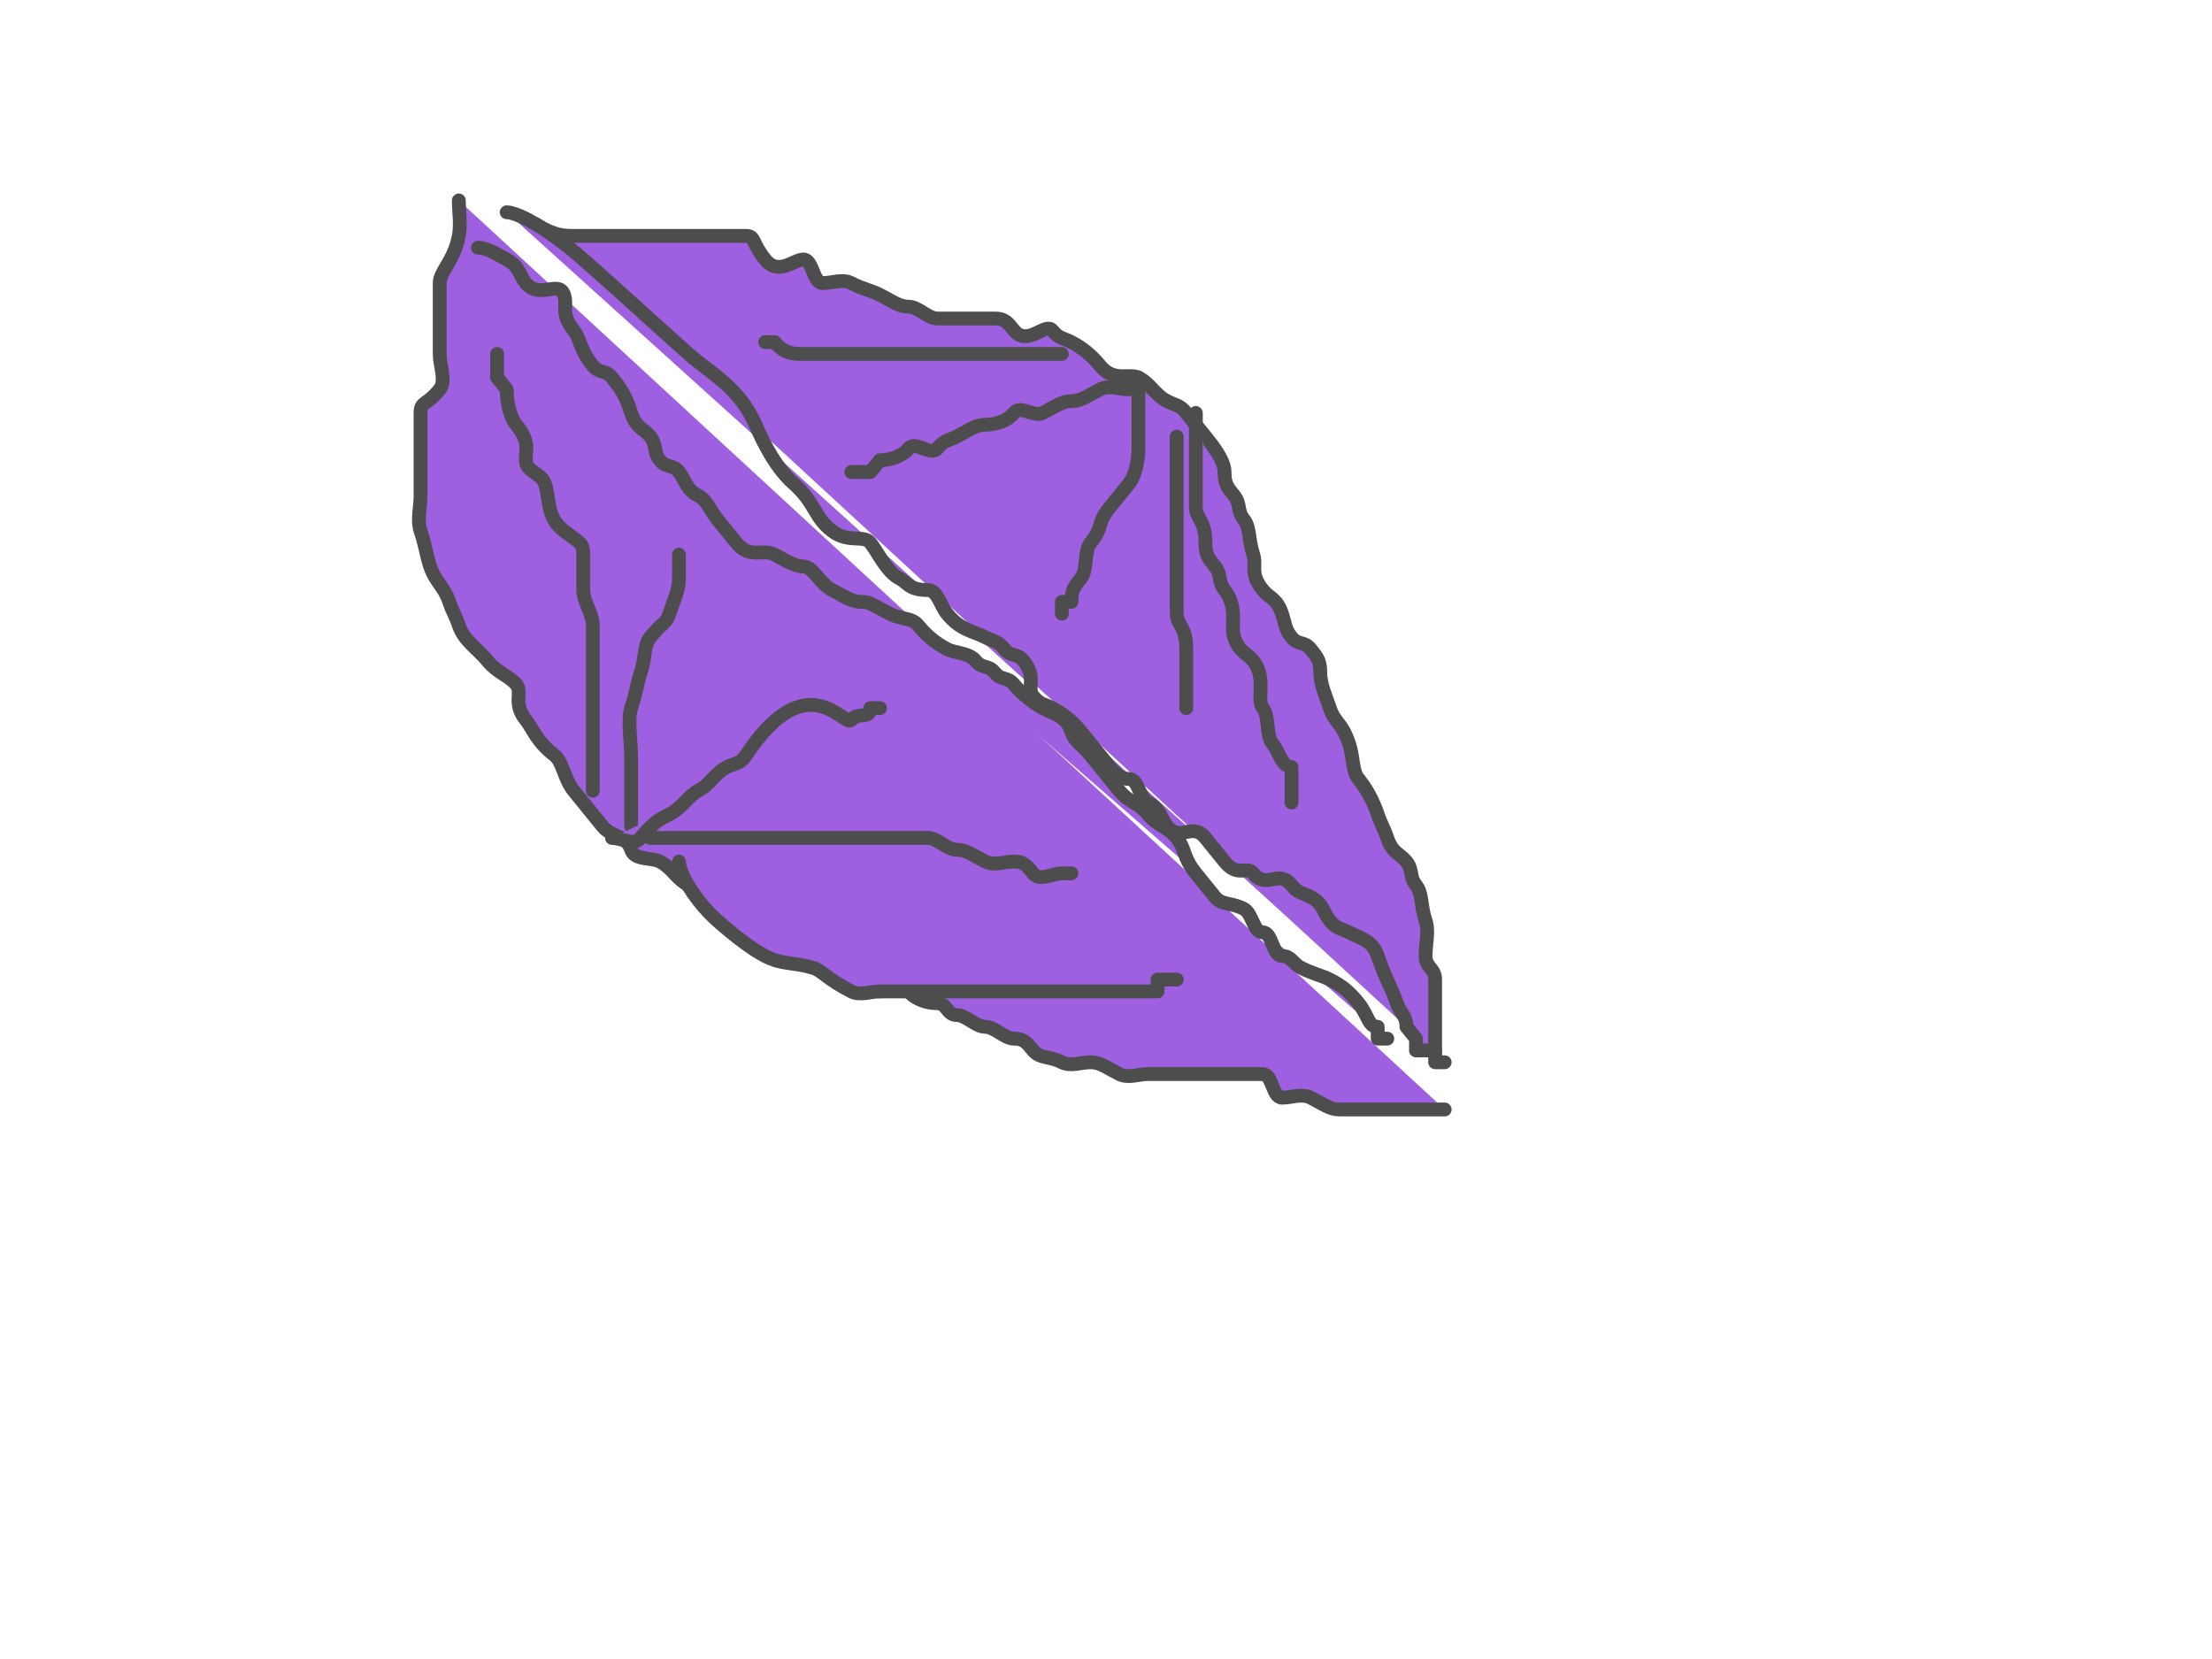 <?xml version="1.0"?><svg width="640" height="480" xmlns="http://www.w3.org/2000/svg">
 <title>modified funny oyster</title>

 <g>
  <title>Layer 1</title>
  <g id="svg_28">
   <path d="m154.91,64.831c5.539,3.416 8.308,3.416 11.077,3.416c2.769,0 5.539,0 8.308,0c2.769,0 5.539,0 8.308,0c2.769,0 5.539,0 8.308,0c2.769,0 5.539,0 8.308,0c2.769,0 5.539,0 8.308,0c2.769,0 5.539,0 8.308,0c2.769,0 1.622,2.001 5.539,6.831c3.916,4.83 8.308,0 11.077,0c2.769,0 2.769,6.831 5.539,6.831c2.769,0 5.75,-1.307 8.308,0c3.618,1.849 5.75,2.108 8.308,3.416c3.618,1.849 5.539,3.416 8.308,3.416c2.769,0 5.539,3.416 8.308,3.416c2.769,0 5.539,0 8.308,0c2.769,0 5.539,0 8.308,0c2.769,0 3.581,1 5.539,3.416c3.916,4.83 9.119,-2.415 11.077,0c1.958,2.415 2.98,2.108 5.539,3.416c3.618,1.849 6.35,4.416 8.308,6.831c3.917,4.83 8.519,2.108 11.077,3.416c3.618,1.849 4.69,4.983 8.308,6.831c2.559,1.307 3.581,1 5.539,3.416c1.958,2.415 3.581,4.416 5.539,6.831c1.958,2.415 5.539,6.831 5.539,10.247c0,3.416 0.811,4.416 2.769,6.831c1.958,2.415 0.811,4.416 2.769,6.831c1.958,2.415 1.271,5.784 2.769,10.247c1.06,3.156 -1.147,5.416 2.769,10.247c1.958,2.415 4.04,2.369 5.539,6.831c1.06,3.156 0.811,4.416 2.769,6.831c1.958,2.415 3.581,1 5.539,3.416c1.958,2.415 2.769,3.416 2.769,6.831c0,3.416 1.71,7.091 2.769,10.247c1.499,4.463 3.419,3.936 5.539,10.247c1.499,4.463 0.811,7.832 2.769,10.247c1.958,2.415 4.04,5.784 5.539,10.247c1.06,3.156 1.71,3.676 2.769,6.831c1.499,4.463 3.581,4.416 5.539,6.831c1.958,2.415 0.811,4.416 2.769,6.831c1.958,2.415 1.271,5.784 2.769,10.247c1.06,3.156 0,6.831 0,10.247c0,3.416 2.769,3.416 2.769,6.831c0,3.416 0,6.831 0,10.247c0,3.416 0,6.831 0,10.247l0,3.416l2.769,0" id="svg_14" stroke-linecap="round" stroke-linejoin="round" stroke-dasharray="null" stroke-width="4" stroke="#4d4d4d" fill="#9e60e0"/>
   <path d="m132.755,58c0,3.416 0.636,6.923 0,10.247c-1.423,7.433 -5.539,10.247 -5.539,13.662c0,3.416 0,6.831 0,10.247c0,3.416 0,6.831 0,10.247c0,3.416 1.958,7.832 0,10.247c-3.917,4.83 -5.539,3.416 -5.539,6.831c0,3.416 0,6.831 0,10.247c0,3.416 0,10.247 0,13.662c0,3.416 -1.06,7.091 0,10.247c1.499,4.463 1.71,7.091 2.769,10.247c1.499,4.463 4.04,5.784 5.539,10.247c1.06,3.156 1.71,3.676 2.769,6.831c1.499,4.463 5.539,6.831 8.308,10.247c2.769,3.416 6.35,4.416 8.308,6.831c1.958,2.415 -1.147,5.416 2.769,10.247c1.958,2.415 3.04,6.231 8.308,10.247c2.356,1.796 2.769,6.831 5.539,10.247c2.769,3.416 5.539,6.831 8.308,10.247c2.769,3.416 6.809,2.369 8.308,6.831c1.06,3.156 5.75,2.109 8.308,3.416c3.618,1.848 4.69,4.983 8.308,6.831c2.559,1.307 5.613,2.631 8.308,3.416c6.027,1.755 5.75,5.524 8.308,6.831c3.618,1.849 3.581,4.416 5.539,6.831c3.916,4.83 5.539,3.416 8.308,3.416c2.769,0 4.69,1.567 8.308,3.416c2.559,1.307 5.75,2.108 8.308,3.416c3.618,1.849 5.539,3.416 8.308,3.416c2.769,0 6.35,-2.415 8.308,0c1.958,2.415 5.539,3.416 8.308,3.416c2.769,0 2.769,3.416 5.539,3.416c2.769,0 5.539,3.416 8.308,3.416c2.769,0 5.539,3.416 8.308,3.416c2.769,0 3.581,1 5.539,3.416c1.958,2.415 4.69,1.567 8.308,3.416c2.559,1.307 5.539,0 8.308,0c2.769,0 4.69,1.567 8.308,3.416c2.559,1.307 5.539,0 8.308,0c2.769,0 5.539,0 8.308,0c2.769,0 5.539,0 8.308,0c2.769,0 5.539,0 8.308,0c2.769,0 5.539,0 8.308,0c2.769,0 2.769,6.831 5.539,6.831c2.769,0 5.75,-1.307 8.308,0c3.618,1.849 5.539,3.416 8.308,3.416c2.769,0 5.539,0 8.308,0c2.769,0 5.539,0 8.308,0c2.769,0 5.539,0 8.308,0l2.769,0l2.769,0" id="svg_15" stroke-linecap="round" stroke-linejoin="round" stroke-dasharray="null" stroke-width="4" stroke="#4d4d4d" fill="#9e60e0"/>
   <path d="m146.601,61.416c2.769,0 10.851,3.799 22.155,13.662c8.151,7.113 20.416,18.393 30.463,27.325c6.354,5.649 14.674,9.636 19.386,20.494c2.614,6.023 6.054,12.612 11.077,17.078c6.354,5.649 5.81,9.647 11.077,13.662c4.712,3.591 9.119,1 11.077,3.416c1.958,2.415 4.69,8.398 8.308,10.247c2.559,1.307 2.769,3.416 8.308,3.416c2.769,0 3.581,4.416 5.539,6.831c3.917,4.83 7.459,4.983 11.078,6.831c2.559,1.307 3.581,1 5.539,3.416c1.958,2.415 3.581,1 5.539,3.416c3.917,4.83 0.811,7.832 2.769,10.247c1.958,2.415 2.98,2.108 5.539,3.416c3.618,1.848 6.35,4.416 8.308,6.831c1.958,2.415 3.581,4.416 5.539,6.831c3.917,4.83 5.539,6.831 8.308,6.831c2.769,0 2.98,5.524 5.539,6.831c3.618,1.849 3.581,4.416 5.539,6.831c3.917,4.83 7.161,-1.415 11.077,3.416c1.958,2.415 3.581,4.416 5.539,6.831c3.916,4.83 6.35,1 8.308,3.416c3.916,4.83 7.161,-1.415 11.077,3.416c1.958,2.415 2.98,2.108 5.539,3.416c3.618,1.849 3.581,4.416 5.539,6.831c1.958,2.415 2.98,2.108 5.539,3.416c3.618,1.849 6.809,2.368 8.308,6.831c2.12,6.311 4.04,9.2 5.539,13.662c1.06,3.156 2.769,3.416 2.769,6.831l2.769,3.416l0,3.416l5.539,0" id="svg_16" stroke-linecap="round" stroke-linejoin="round" stroke-dasharray="null" stroke-width="4" stroke="#4d4d4d" fill="#9e60e0"/>
   <path d="m138.293,71.662c2.769,0 5.749,2.108 8.308,3.416c3.618,1.849 3.581,4.416 5.539,6.831c3.917,4.83 9.579,-1.047 11.077,3.416c1.06,3.156 -1.147,5.416 2.769,10.247c1.958,2.415 1.622,5.416 5.539,10.247c1.958,2.415 3.581,1 5.539,3.416c3.916,4.83 4.479,7.091 5.539,10.247c1.499,4.463 3.581,4.416 5.539,6.831c1.958,2.415 0.811,4.416 2.769,6.831c1.958,2.415 3.581,1 5.539,3.416c1.958,2.415 1.92,4.983 5.539,6.831c2.559,1.307 3.581,4.416 5.539,6.831c1.958,2.415 3.581,4.416 5.539,6.831c3.917,4.83 7.459,1.567 11.077,3.416c2.559,1.307 5.539,3.416 8.308,3.416c2.769,0 4.69,4.983 8.308,6.831c2.559,1.307 5.539,3.416 8.308,3.416c2.769,0 3.191,0.801 8.308,3.416c3.618,1.849 6.35,1 8.308,3.416c1.958,2.415 4.69,4.983 8.308,6.831c2.559,1.307 6.35,1 8.308,3.416c1.958,2.415 3.581,1 5.539,3.416c1.958,2.415 3.581,1 5.539,3.416c1.958,2.415 5.749,5.524 8.308,6.831c3.618,1.848 6.809,2.369 8.308,6.831c1.06,3.156 2.769,3.416 5.539,6.831c2.769,3.416 5.539,6.831 8.308,10.247c2.769,3.416 5.539,3.416 8.308,6.831c2.769,3.416 5.539,3.416 8.308,6.831c2.769,3.416 1.622,5.416 5.539,10.247c1.958,2.415 3.581,4.416 5.539,6.831c1.958,2.415 4.69,1.567 8.308,3.416c2.559,1.307 2.769,6.831 5.539,6.831c2.769,0 2.769,6.831 5.539,6.831c2.769,0 2.98,2.108 5.539,3.416c3.618,1.849 5.749,2.108 8.308,3.416c3.618,1.849 5.539,3.416 8.308,6.831c2.769,3.416 2.769,6.831 5.539,6.831l0,3.416l2.769,0" id="svg_17" stroke-linecap="round" stroke-linejoin="round" stroke-dasharray="null" stroke-width="4" stroke="#4d4d4d" fill="#9e60e0"/>
   <path d="m326.611,112.649c-2.769,0 -5.75,-1.307 -8.308,0c-3.618,1.849 -5.539,3.416 -8.308,3.416c-2.769,0 -4.69,1.567 -8.308,3.416c-2.559,1.307 -6.35,-2.415 -8.308,0c-1.958,2.415 -5.539,3.416 -8.308,3.416c-2.769,0 -4.69,1.567 -8.308,3.416c-2.559,1.307 -3.581,1 -5.539,3.416c-1.958,2.415 -6.35,-2.415 -8.308,0c-1.958,2.415 -5.539,3.416 -8.308,3.416l-2.769,3.416l-2.769,0l-2.769,0" id="svg_18" stroke-linecap="round" stroke-linejoin="round" stroke-dasharray="null" stroke-width="4" stroke="#4d4d4d" fill="#9e60e0"/>
   <path d="m182.603,239.026c0,-3.416 0,-6.831 0,-10.247c0,-3.416 0,-6.831 0,-10.247c0,-3.416 -1.06,-10.507 0,-13.662c1.499,-4.463 1.71,-7.091 2.769,-10.247c1.499,-4.463 0.811,-7.832 2.769,-10.247c3.916,-4.83 4.479,-3.676 5.539,-6.831c1.499,-4.463 2.769,-6.831 2.769,-10.247l0,-3.416l0,-3.416" id="svg_19" stroke-linecap="round" stroke-linejoin="round" stroke-dasharray="null" stroke-width="4" stroke="#4d4d4d" fill="#9e60e0"/>
   <path d="m329.38,109.234c0,3.416 0,6.831 0,10.247c0,3.416 0,6.831 0,10.247c0,3.416 -0.811,7.832 -2.769,10.247c-1.958,2.415 -3.581,4.416 -5.539,6.831c-3.916,4.83 -1.622,5.416 -5.539,10.247c-1.958,2.415 -0.811,7.832 -2.769,10.247c-1.958,2.415 -2.769,3.416 -2.769,6.831l-2.769,0l0,3.416" id="svg_20" stroke-linecap="round" stroke-linejoin="round" stroke-dasharray="null" stroke-width="4" stroke="#4d4d4d" fill="#9e60e0"/>
   <path d="m171.526,228.779c0,-3.416 0,-6.831 0,-10.247c0,-3.416 0,-10.247 0,-13.662c0,-3.416 0,-6.831 0,-10.247c0,-3.416 0,-6.831 0,-13.662c0,-3.416 -2.769,-6.831 -2.769,-10.247c0,-3.416 0,-6.831 0,-10.247c0,-3.416 -0.827,-3.24 -5.539,-6.831c-5.268,-4.015 -4.04,-9.2 -5.539,-13.662c-1.06,-3.156 -5.539,-3.416 -5.539,-6.831c0,-3.416 1.147,-5.416 -2.769,-10.247c-1.958,-2.415 -2.769,-6.831 -2.769,-10.247l-2.769,-3.416l0,-3.416l0,-3.416" id="svg_21" stroke-linecap="round" stroke-linejoin="round" stroke-dasharray="null" stroke-width="4" stroke="#4d4d4d" fill="#9e60e0"/>
   <path d="m340.458,126.312c0,3.416 0,6.831 0,10.247c0,3.416 0,6.831 0,10.247c0,3.416 0,6.831 0,10.247c0,3.416 0,6.831 0,10.247c0,3.416 0,6.831 0,10.247c0,3.416 2.769,3.416 2.769,10.247c0,3.416 0,6.831 0,10.247l0,3.416l0,3.416" id="svg_22" stroke-linecap="round" stroke-linejoin="round" stroke-dasharray="null" stroke-width="4" stroke="#4d4d4d" fill="#9e60e0"/>
   <path d="m177.065,242.442c2.769,0 6.35,2.415 8.308,0c3.916,-4.83 5.75,-5.524 8.308,-6.831c3.618,-1.849 5.75,-5.524 8.308,-6.831c3.618,-1.849 4.69,-4.983 8.308,-6.831c2.559,-1.307 3.783,-0.774 5.539,-3.416c17.905,-26.937 28.505,-7.832 30.463,-10.247c1.958,-2.415 5.539,0 5.539,-3.416l2.769,0" id="svg_23" stroke-linecap="round" stroke-linejoin="round" stroke-dasharray="null" stroke-width="4" stroke="#4d4d4d" fill="#9e60e0"/>
   <path d="m307.225,102.403c-2.769,0 -5.539,0 -11.077,0c-2.769,0 -8.308,0 -13.847,0c-5.539,0 -11.077,0 -16.616,0c-2.769,0 -5.539,0 -8.308,0c-2.769,0 -5.539,0 -8.308,0c-2.769,0 -5.539,0 -8.308,0c-2.769,0 -5.539,0 -8.308,0c-2.769,0 -5.539,0 -8.308,-3.416l-2.769,0" id="svg_24" stroke-linecap="round" stroke-linejoin="round" stroke-dasharray="null" stroke-width="4" stroke="#4d4d4d" fill="#9e60e0"/>
   <path d="m188.142,242.442c2.769,0 5.539,0 11.077,0c8.308,0 13.847,0 19.386,0c2.769,0 5.539,0 8.308,0c2.769,0 5.539,0 8.308,0c2.769,0 5.539,0 8.308,0c2.769,0 5.539,0 8.308,0c2.769,0 5.539,0 8.308,0c2.769,0 5.539,0 8.308,0c2.769,0 5.539,3.416 8.308,3.416c2.769,0 4.69,1.567 8.308,3.416c2.559,1.307 5.539,0 8.308,0c2.769,0 3.581,1 5.539,3.416c1.958,2.415 5.539,0 8.308,0l2.769,0" id="svg_25" stroke-linecap="round" stroke-linejoin="round" stroke-dasharray="null" stroke-width="4" stroke="#4d4d4d" fill="#9e60e0"/>
   <path d="m345.996,119.481c0,3.416 0,6.831 0,10.247c0,6.831 0,10.247 0,17.078c0,3.416 2.769,3.416 2.769,10.247c0,3.416 0.811,4.416 2.769,6.831c1.958,2.415 0.811,4.416 2.769,6.831c3.916,4.83 1.71,10.507 2.769,13.662c1.499,4.463 3.581,4.416 5.539,6.831c3.916,4.83 0.811,11.247 2.769,13.662c1.958,2.415 0.811,7.832 2.769,10.247c1.958,2.415 2.769,6.831 5.539,6.831l0,6.831l0,3.416" id="svg_26" stroke-linecap="round" stroke-linejoin="round" stroke-dasharray="null" stroke-width="4" stroke="#4d4d4d" fill="#9e60e0"/>
   <path d="m196.45,249.273c0,3.416 4.723,11.429 11.077,17.078c5.024,4.466 10.229,8.398 13.847,10.247c5.117,2.614 7.82,1.661 13.847,3.416c2.695,0.785 3.841,3.134 11.077,6.831c2.559,1.307 5.539,0 8.308,0c2.769,0 5.539,0 8.308,0c2.769,0 5.539,0 8.308,0c2.769,0 5.539,0 8.308,0c2.769,0 5.539,0 8.308,0c2.769,0 5.539,0 8.308,0c2.769,0 5.539,0 8.308,0c2.769,0 5.539,0 8.308,0c2.769,0 5.539,0 8.308,0c8.308,0 11.077,0 13.847,0l0,-3.416l2.769,0l2.769,0" id="svg_27" stroke-linecap="round" stroke-linejoin="round" stroke-dasharray="null" stroke-width="4" stroke="#4d4d4d" fill="#9e60e0"/>
  </g>
 </g>
</svg>